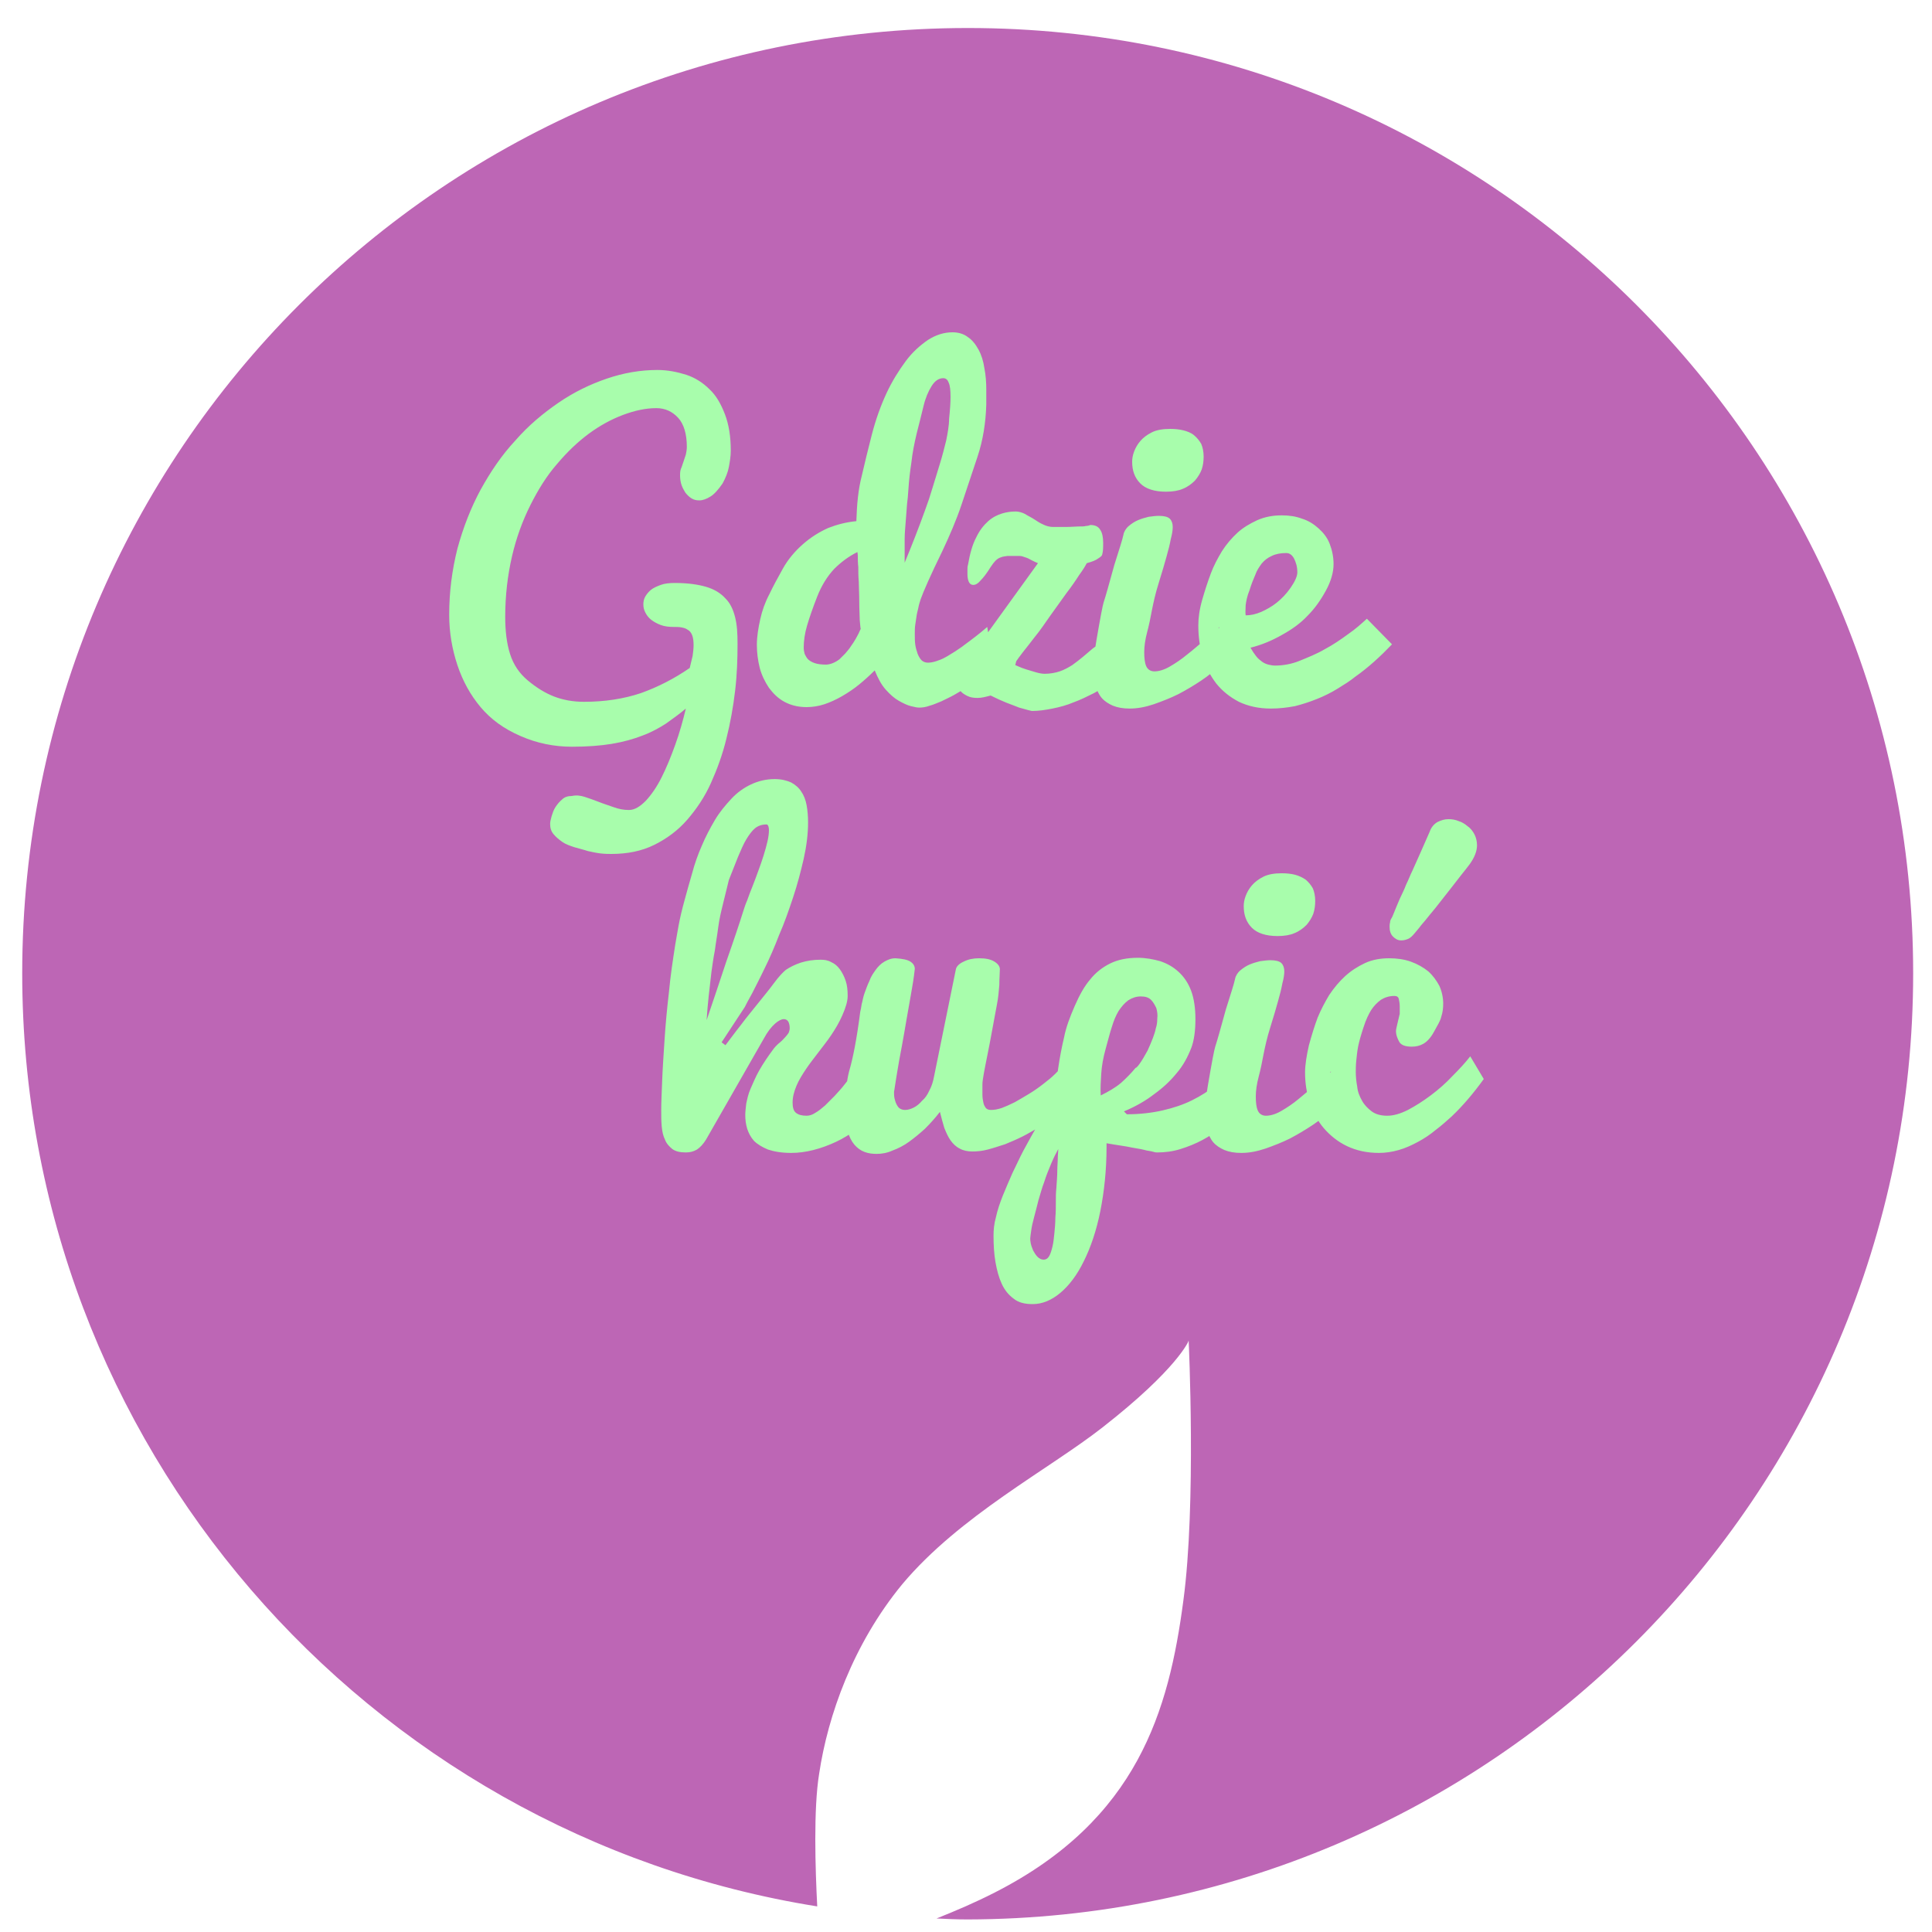 <?xml version="1.0" encoding="UTF-8"?>
<svg xmlns="http://www.w3.org/2000/svg" xmlns:xlink="http://www.w3.org/1999/xlink" version="1.1" id="Ebene_1" x="0px" y="0px" viewBox="0 0 400 400" style="enable-background:new 0 0 400 400;" xml:space="preserve">
<style type="text/css">
	.st0{clip-path:url(#SVGID_00000090992380644698454840000018288112696665340068_);}
	.st1{clip-path:url(#SVGID_00000170987197323594909000000013303687038101594769_);fill:#BD66B5;}
	.st2{clip-path:url(#SVGID_00000170987197323594909000000013303687038101594769_);fill:#A8FDAC;}
	.st3{clip-path:url(#SVGID_00000002364096547693740030000016159694452532810410_);}
	.st4{clip-path:url(#SVGID_00000103230515275716396010000016506010556355519893_);fill:#BD66B5;}
	.st5{clip-path:url(#SVGID_00000103230515275716396010000016506010556355519893_);fill:#A8FDAC;}
	.st6{clip-path:url(#SVGID_00000049219145003817491270000009783424652577509026_);}
	.st7{clip-path:url(#SVGID_00000111901681302721920130000005741112672406380427_);fill:#BD66B5;}
	.st8{clip-path:url(#SVGID_00000111901681302721920130000005741112672406380427_);fill:#A8FDAC;}
	.st9{clip-path:url(#SVGID_00000159468928548492521660000008567400359782869683_);}
	.st10{clip-path:url(#SVGID_00000006709316085206752690000005093349181045071786_);fill:#BD66B5;}
	.st11{clip-path:url(#SVGID_00000006709316085206752690000005093349181045071786_);fill:#A8FDAC;}
	.st12{clip-path:url(#SVGID_00000134211648964029979930000003068577768400120236_);}
	.st13{clip-path:url(#SVGID_00000103945585796288520740000003024341499092858554_);fill:#BD66B5;}
	.st14{clip-path:url(#SVGID_00000103945585796288520740000003024341499092858554_);fill:#A8FDAC;}
	.st15{clip-path:url(#SVGID_00000179614801653009743440000001733500311075485370_);}
	.st16{clip-path:url(#SVGID_00000111909729247602310180000003585863320304465570_);fill:#BD66B5;}
	.st17{clip-path:url(#SVGID_00000111909729247602310180000003585863320304465570_);fill:#A8FDAC;}
	.st18{clip-path:url(#SVGID_00000086660141966339231680000003481404534920111789_);}
	.st19{clip-path:url(#SVGID_00000183963180786416591010000007480590562864149403_);fill:#BD66B5;}
	.st20{clip-path:url(#SVGID_00000183963180786416591010000007480590562864149403_);fill:#A8FDAC;}
	.st21{clip-path:url(#SVGID_00000073688549672803170850000005084487891679435711_);}
	.st22{clip-path:url(#SVGID_00000079458491518493396420000004539734776754980249_);fill:#BD66B5;}
	.st23{clip-path:url(#SVGID_00000079458491518493396420000004539734776754980249_);fill:#A8FDAC;}
	.st24{clip-path:url(#SVGID_00000026142200921938190630000007807846046962443710_);}
	.st25{clip-path:url(#SVGID_00000099656970915170864610000003350740669542810808_);fill:#BD66B5;}
	.st26{clip-path:url(#SVGID_00000099656970915170864610000003350740669542810808_);fill:#A8FDAC;}
</style>
<g>
	<g>
		<defs>
			<rect id="SVGID_00000139283547049549879910000004210156206017843363_" width="400" height="400"></rect>
		</defs>
		<clipPath id="SVGID_00000116938688766472504590000004144917431135301269_">
			<use xlink:href="#SVGID_00000139283547049549879910000004210156206017843363_" style="overflow:visible;"></use>
		</clipPath>
		<g style="clip-path:url(#SVGID_00000116938688766472504590000004144917431135301269_);">
			<defs>
				<rect id="SVGID_00000160149575358674127910000012798185336931474097_" width="400" height="400"></rect>
			</defs>
			<clipPath id="SVGID_00000014621530271514082280000011410981458140035203_">
				<use xlink:href="#SVGID_00000160149575358674127910000012798185336931474097_" style="overflow:visible;"></use>
			</clipPath>
			<path style="clip-path:url(#SVGID_00000014621530271514082280000011410981458140035203_);fill:#BD66B5;" d="M245.9,277.9     c0.1-0.4,0.1-0.4,0.1-0.4S246,277.7,245.9,277.9 M396.1,201.5c0-108.1-87.6-195.7-195.7-195.7C92.2,5.8,4.6,93.4,4.6,201.5     c0,97.5,71.3,178.3,164.6,193.2c-0.4-7.7-0.8-20.2,0.4-27.5c1.8-12,7-26.8,17.2-39.2c11.9-14.2,30.4-23.8,41.5-32.5     c15.6-12.2,17.8-17.9,17.8-17.9s1.6,33.8-1.1,53.8c-3,22.7-9.4,45.3-39,60.4c-4.1,2.1-8.1,3.8-12.1,5.4c2.1,0.1,4.2,0.2,6.4,0.2     C308.4,397.2,396.1,309.6,396.1,201.5"></path>
			<path style="clip-path:url(#SVGID_00000014621530271514082280000011410981458140035203_);fill:#A8FDAC;" d="M287.8,191     c-0.1,0.3-0.1,0.6-0.1,0.9c0,0.8,0.2,1.5,0.7,2c0.5,0.5,1,0.8,1.7,0.8c0.5,0,0.9-0.1,1.4-0.3c0.5-0.2,0.9-0.6,1.4-1.2     c0.3-0.4,0.8-0.9,1.3-1.6c0.6-0.7,1.2-1.4,1.9-2.3c0.7-0.8,1.4-1.7,2.1-2.6c0.7-0.9,1.5-1.9,2.2-2.8c0.7-0.9,1.4-1.8,2.1-2.7     c0.7-0.9,1.3-1.6,1.8-2.3c1-1.4,1.5-2.7,1.5-3.9c0-0.8-0.2-1.6-0.5-2.2s-0.8-1.3-1.4-1.7c-0.6-0.5-1.2-0.9-1.9-1.1     c-0.7-0.3-1.4-0.4-2.1-0.4c-0.8,0-1.5,0.2-2.3,0.6c-0.7,0.4-1.3,1.1-1.6,2c-1.2,2.8-2.4,5.4-3.5,7.9c-0.5,1-0.9,2.1-1.4,3.1     c-0.4,1.1-0.9,2-1.3,2.9c-0.4,0.9-0.7,1.7-1,2.4c-0.3,0.7-0.5,1.3-0.7,1.6C287.9,190.4,287.8,190.7,287.8,191"></path>
			<path style="clip-path:url(#SVGID_00000014621530271514082280000011410981458140035203_);fill:#A8FDAC;" d="M289.6,238.1     c1.4-0.4,2.7-1,4-1.7c1.3-0.7,2.5-1.5,3.7-2.5c1.2-0.9,2.3-1.9,3.3-2.8c2.4-2.3,4.5-4.8,6.6-7.7l-2.8-4.7c-1,1.3-2.3,2.7-3.7,4.1     c-1.4,1.5-2.9,2.8-4.5,4c-1.6,1.2-3.2,2.2-4.7,3c-1.6,0.8-3,1.2-4.3,1.2c-1.3,0-2.4-0.3-3.2-0.9c-0.8-0.6-1.5-1.3-2-2.2     c-0.5-0.9-0.9-1.8-1-2.9c-0.2-1.1-0.3-2.1-0.3-3c0-0.6,0-1.5,0.1-2.4c0.1-1,0.2-2,0.4-3s0.6-2.4,1.1-3.9c0.5-1.6,1.1-2.8,1.6-3.6     c0.6-0.9,1.2-1.5,2-2.1c0.8-0.5,1.7-0.8,2.8-0.8c0.5,0,0.8,0.2,0.9,0.6c0.1,0.4,0.2,1,0.2,1.6c0,0.8,0,1.2,0,1.5     c-0.4,1.6-0.6,2.6-0.7,3c-0.2,0.8,0,1.7,0.6,2.8c0.4,0.7,1.3,1,2.6,1c0.9,0,1.7-0.2,2.4-0.6c0.7-0.4,1.5-1.2,2.2-2.5     s1.3-2.2,1.5-3.1c0.3-0.9,0.4-1.8,0.4-2.7c0-1.3-0.3-2.6-0.8-3.7c-0.6-1.1-1.3-2.1-2.3-3c-1-0.8-2.2-1.5-3.6-2     c-1.4-0.5-2.9-0.7-4.5-0.7c-1.8,0-3.5,0.3-5,1s-2.9,1.6-4.1,2.7c-1.2,1.1-2.3,2.4-3.3,3.9c-0.9,1.5-1.7,3-2.4,4.7     c-0.6,1.6-1.2,3.5-1.8,5.7c-0.5,2.2-0.8,4.1-0.8,5.6c0,2.2,0.3,4.3,1,6.3c0.7,2,1.6,3.8,2.9,5.3c1.3,1.5,2.9,2.8,4.8,3.7     c1.9,0.9,4.1,1.4,6.6,1.4C286.8,238.7,288.2,238.5,289.6,238.1 M259.2,192.1c1.1,1.1,2.9,1.7,5.3,1.7c1.4,0,2.6-0.2,3.5-0.6     c1-0.4,1.8-1,2.5-1.7c0.6-0.7,1.1-1.5,1.4-2.3c0.3-0.9,0.4-1.8,0.4-2.7c0-1-0.2-1.9-0.5-2.6c-0.4-0.7-0.9-1.3-1.5-1.8     c-0.6-0.4-1.4-0.8-2.2-1c-0.8-0.2-1.7-0.3-2.7-0.3c-1.5,0-2.8,0.2-3.8,0.7c-1,0.5-1.8,1.1-2.4,1.8c-0.6,0.7-1,1.4-1.3,2.2     c-0.3,0.8-0.4,1.5-0.4,2.1C257.5,189.4,258,190.9,259.2,192.1 M275.6,221.9c-0.9,0.7-1.9,1.6-3.1,2.6c-1.2,1-2.4,2-3.6,3     c-1.2,1-2.4,1.8-3.6,2.5c-1.2,0.7-2.3,1-3.2,1c-0.8,0-1.4-0.4-1.7-1.1c-0.3-0.7-0.4-1.7-0.4-2.9c0-1.2,0.2-2.6,0.6-4.1     c0.4-1.5,0.7-3,1-4.6c0.3-1.5,0.7-3.4,1.4-5.6c0.7-2.2,1.2-4,1.6-5.4c0.4-1.4,0.7-2.6,0.9-3.7c0.3-1.1,0.4-1.9,0.4-2.5     c0-0.7-0.2-1.3-0.6-1.7c-0.4-0.4-1.2-0.6-2.3-0.6c-0.6,0-1.3,0.1-2.1,0.2c-0.8,0.2-1.5,0.4-2.2,0.7c-0.7,0.3-1.3,0.7-1.9,1.2     c-0.6,0.5-1,1.2-1.1,1.8c-0.2,1-0.9,3.1-1.9,6.3c-1.1,4-1.8,6.5-2.2,7.7c-0.2,0.6-0.7,3.2-1.5,7.9c-0.4,2.3-0.6,4.3-0.6,6     c0,1.2,0.1,2.3,0.4,3.3c0.3,1,0.7,1.9,1.3,2.6c0.6,0.7,1.4,1.2,2.3,1.6c1,0.4,2.1,0.6,3.5,0.6c1.6,0,3.2-0.3,5-0.9     c1.7-0.6,3.5-1.3,5.1-2.1c1.7-0.9,3.2-1.8,4.7-2.8s2.7-2,3.6-2.9V221.9z M213.5,254.8c0.1-0.8,0.3-1.7,0.6-2.8     c0.3-1.1,0.6-2.3,0.9-3.5c0.4-1.3,0.7-2.5,1.2-3.8c0.4-1.3,0.9-2.5,1.4-3.7c0.5-1.2,1-2.2,1.5-3.1c0,0.6-0.1,1.2-0.1,2     c0,0.7-0.1,1.5-0.1,2.5s-0.1,2.2-0.2,3.7c-0.1,0.8-0.1,1.8-0.1,2.8c0,1,0,2.1-0.1,3.2c0,1.1-0.1,2.2-0.2,3.2     c-0.1,1-0.2,2-0.4,2.8c-0.2,0.8-0.4,1.5-0.7,2c-0.3,0.5-0.7,0.7-1.1,0.7c-0.5,0-0.9-0.2-1.3-0.6c-0.4-0.4-0.6-0.8-0.9-1.3     c-0.2-0.5-0.4-1-0.5-1.5c-0.1-0.5-0.1-0.8-0.1-1C213.3,256.1,213.4,255.6,213.5,254.8 M228,222.3c0.1-1.6,0.4-3.3,0.9-5.1     c0.5-1.8,0.9-3.4,1.3-4.6c0.4-1.3,0.8-2.3,1.4-3.3c0.6-0.9,1.2-1.6,2-2.2c0.8-0.5,1.6-0.8,2.6-0.8c0.9,0,1.6,0.2,2.1,0.7     c0.5,0.5,0.8,1.1,1.1,1.7c0.2,0.7,0.3,1.4,0.2,2.2c0,0.8-0.1,1.4-0.3,2c-0.2,1.1-0.8,2.6-1.7,4.6c-1.3,2.4-2.2,3.6-2.5,3.6     c-0.9,1.1-1.9,2.1-3,3.1c-1.2,1-2.6,1.8-4.2,2.6C227.8,225.4,227.9,223.9,228,222.3 M232.7,230.1c2.4-1,4.5-2.2,6.3-3.6     c1.8-1.3,3.3-2.7,4.6-4.3c1.3-1.5,2.3-3.3,3.1-5.4c0.5-1.4,0.8-3.3,0.8-5.8c0-2.3-0.3-4.3-0.9-5.9c-0.6-1.6-1.5-2.9-2.6-3.9     c-1.1-1-2.3-1.7-3.8-2.2c-1.4-0.4-3-0.7-4.6-0.7c-2.3,0-4.2,0.4-5.8,1.2c-1.6,0.8-3,1.9-4.1,3.3c-1.2,1.4-2.2,3.2-3.2,5.5     c-1,2.3-1.8,4.4-2.2,6.5c-0.5,2.1-0.9,4.2-1.2,6.3c-0.3,2.1-0.6,4.2-0.9,6.3c-2.4,3.7-4.4,7.3-6.3,10.8c-0.8,1.5-1.5,3.1-2.3,4.7     c-0.7,1.6-1.4,3.2-2,4.7c-0.6,1.5-1.1,3-1.4,4.4c-0.4,1.4-0.5,2.7-0.5,3.8c0,1.9,0.1,3.8,0.4,5.5c0.3,1.7,0.7,3.2,1.3,4.5     c0.6,1.3,1.4,2.3,2.5,3.1c1,0.8,2.3,1.1,3.9,1.1c2,0,3.9-0.8,5.7-2.3c1.8-1.5,3.5-3.7,4.9-6.6c1.4-2.8,2.6-6.3,3.4-10.3     c0.8-4,1.3-8.5,1.3-13.4v-0.7c2.2,0.4,4,0.6,5.3,0.9c1.3,0.2,2.3,0.4,3,0.6c0.7,0.1,1.2,0.2,1.5,0.3c0.3,0.1,0.5,0.1,0.7,0.1     c1.6,0,3.2-0.2,4.8-0.7c1.6-0.5,3.1-1.1,4.6-1.9c1.5-0.8,2.8-1.7,4-2.8c1.2-1.1,2.3-2.1,3.1-3.3l-0.4-9c-1.2,1.4-2.5,2.6-4,3.8     c-1.5,1.2-3.1,2.2-4.9,3.1c-1.8,0.9-3.9,1.6-6.1,2.1c-2.2,0.5-4.7,0.8-7.4,0.8L232.7,230.1z M205.9,199.1     c-0.8-0.5-1.8-0.7-3.2-0.7c-1.2,0-2.2,0.2-3.2,0.7c-0.9,0.4-1.5,1-1.6,1.6l-4.5,22.1c-0.2,1.1-0.5,2.1-1,3     c-0.4,0.9-0.9,1.6-1.5,2.1c-0.5,0.6-1.1,1.1-1.7,1.4c-0.6,0.3-1.2,0.5-1.8,0.5c-0.4,0-0.8-0.1-1.1-0.3c-0.3-0.2-0.5-0.5-0.7-0.9     s-0.3-0.8-0.4-1.2c-0.1-0.5-0.1-0.9-0.1-1.4c0,0,0.1-0.4,0.2-1.2c0.1-0.8,0.3-1.8,0.5-3.1c0.2-1.3,0.5-2.9,0.9-5s0.7-4,1-5.7     c0.3-1.7,0.6-3.4,0.9-5.1s0.6-3.4,0.8-5.3c0-0.6-0.3-1.1-0.9-1.5c-0.6-0.4-1.6-0.6-3.1-0.7c-0.9,0-1.6,0.3-2.3,0.7     c-0.7,0.4-1.3,1-1.8,1.7c-0.5,0.7-1,1.4-1.3,2.3c-0.4,0.8-0.7,1.7-1,2.5c-0.3,0.8-0.4,1.6-0.6,2.3c-0.1,0.7-0.2,1.2-0.3,1.6     c-0.7,5.5-1.5,9.6-2.3,12.3c-0.5,1.9-0.8,4.6-0.8,8.1c0,1.7,0.2,3.1,0.5,4.3c0.3,1.1,0.8,2.1,1.4,2.8c0.6,0.7,1.3,1.2,2.1,1.5     c0.8,0.3,1.6,0.4,2.5,0.4c1.1,0,2.2-0.2,3.3-0.7c1.1-0.4,2.3-1,3.4-1.8c1.1-0.8,2.2-1.7,3.3-2.7c1.1-1.1,2.1-2.2,3.1-3.5     c0.3,1.2,0.6,2.3,0.9,3.3c0.4,1,0.8,1.9,1.3,2.6c0.5,0.7,1.1,1.3,1.9,1.7c0.7,0.4,1.6,0.6,2.6,0.6c1,0,2.1-0.1,3.2-0.4     c1.2-0.3,2.3-0.7,3.6-1.1c1.2-0.5,2.4-1,3.6-1.6c1.2-0.6,2.3-1.3,3.4-1.9c1.1-0.7,2-1.3,2.9-2c0.9-0.7,1.6-1.3,2.2-1.9     c0-0.9,0-1.7,0-2.4c0-0.7,0-1.4,0-2.1c0-0.7,0-1.4,0-2.1c0-0.7,0-1.5,0-2.4c-0.5,0.6-1.1,1.2-1.8,1.9c-0.7,0.7-1.6,1.4-2.5,2.1     c-0.9,0.7-1.9,1.4-2.9,2c-1,0.6-2,1.2-2.9,1.7c-1,0.5-1.9,0.9-2.7,1.2c-0.9,0.3-1.6,0.4-2.2,0.4c-0.5,0-0.8-0.1-1.1-0.4     c-0.2-0.3-0.4-0.6-0.5-1.1c-0.1-0.5-0.2-1-0.2-1.7c0-0.6,0-1.3,0-2.1c0-0.5,0.1-1.2,0.3-2.3c0.2-1,0.4-2.2,0.7-3.6     c0.3-1.4,0.6-3.1,1-5.2c0.4-2.1,0.7-3.9,1-5.4c0.3-1.5,0.4-2.9,0.5-4.1c0-1.3,0.1-2.2,0.1-3C207.1,200.2,206.7,199.6,205.9,199.1      M159.2,171.9c0,0.6-0.1,1.4-0.3,2.3c-0.2,0.9-0.5,1.9-0.8,2.9c-0.3,1-0.7,2.1-1.1,3.2c-0.4,1.1-0.8,2.2-1.2,3.2     c-0.4,1-0.8,2-1.1,2.9c-0.4,0.9-0.6,1.6-0.8,2.2c-0.4,1.3-0.9,2.8-1.5,4.6c-0.6,1.8-1.3,3.8-2,5.8c-0.7,2.1-1.4,4.2-2.1,6.3     c-0.7,2.1-1.4,4.1-2,5.9c0.2-3.3,0.6-6.6,1-10c0.2-1.4,0.4-2.9,0.7-4.4c0.2-1.6,0.5-3.2,0.7-4.8c0.2-1.6,0.6-3.3,1-4.9     c0.4-1.7,0.8-3.3,1.2-4.9c0.7-1.8,1.3-3.3,1.9-4.8c0.6-1.4,1.1-2.6,1.7-3.6c0.6-1,1.2-1.8,1.8-2.3c0.6-0.5,1.4-0.8,2.3-0.8     C158.9,170.6,159.2,171,159.2,171.9 M149.4,215.8l4.8-7.3c0.2-0.4,0.7-1.4,1.5-2.8c0.7-1.4,1.6-3.1,2.6-5.2c1-2,2-4.3,3-6.9     c1.1-2.5,2-5.1,2.9-7.8c0.9-2.7,1.6-5.4,2.2-8c0.6-2.7,0.9-5.2,0.9-7.5c0-1.3-0.1-2.5-0.3-3.6c-0.2-1.1-0.6-2.1-1.1-2.8     c-0.5-0.8-1.2-1.4-2.1-1.9c-0.9-0.4-2-0.7-3.4-0.7c-1.8,0-3.4,0.4-4.9,1.1c-1.5,0.7-2.9,1.7-4.1,3c-1.2,1.3-2.4,2.7-3.4,4.4     c-1,1.7-1.9,3.4-2.7,5.3c-0.8,1.8-1.5,3.8-2,5.7c-0.6,2-1.1,3.9-1.6,5.7c-0.5,1.8-0.9,3.5-1.2,5.1c-0.3,1.6-0.5,2.9-0.7,4     c-0.5,3.2-1,6.5-1.3,9.8c-0.4,3.4-0.7,6.6-0.9,9.7c-0.2,3.1-0.4,5.9-0.5,8.5c-0.1,2.6-0.2,4.7-0.2,6.2c0,1.2,0,2.3,0.1,3.4     c0.1,1.1,0.3,2,0.7,2.8c0.3,0.8,0.9,1.4,1.5,1.9c0.7,0.5,1.6,0.7,2.8,0.7c0.9,0,1.6-0.2,2.3-0.6c0.6-0.4,1.3-1.1,1.9-2.1     l11.9-20.8c0.8-1.5,1.6-2.5,2.4-3.2c0.7-0.6,1.3-0.9,1.8-0.9c0.4,0,0.7,0.2,0.9,0.5c0.2,0.4,0.3,0.8,0.3,1.4     c0,0.3-0.1,0.6-0.2,0.9c-0.2,0.3-0.4,0.6-0.7,0.9c-0.3,0.3-0.6,0.7-1.1,1.1s-0.9,0.8-1.3,1.3c-1.2,1.6-2.2,3.1-3,4.5     c-0.8,1.4-1.3,2.7-1.8,3.8s-0.7,2.2-0.9,3.1c-0.1,0.9-0.2,1.7-0.2,2.3c0,1,0.1,1.9,0.4,2.9c0.3,0.9,0.7,1.7,1.4,2.5     c0.7,0.7,1.7,1.3,2.9,1.8c1.2,0.4,2.8,0.7,4.8,0.7c1.5,0,3-0.2,4.6-0.6c1.6-0.4,3.2-1,4.7-1.7c1.5-0.7,2.9-1.6,4.2-2.5     c1.3-1,2.3-2,3.2-3.2l-2.4-10.1c-0.5,0.5-1,1.1-1.5,1.8c-0.6,0.7-1.2,1.4-1.8,2.2s-1.3,1.5-2,2.3c-0.7,0.7-1.4,1.4-2,2     c-0.7,0.6-1.3,1.1-2,1.5c-0.6,0.4-1.2,0.6-1.8,0.6c-1,0-1.7-0.2-2.2-0.6c-0.5-0.4-0.7-1.1-0.7-2.1c0-1.2,0.3-2.3,0.8-3.5     c0.5-1.2,1.2-2.3,2-3.5c0.8-1.2,1.7-2.3,2.6-3.5c0.9-1.2,1.8-2.3,2.6-3.5c0.8-1.2,1.6-2.5,2.3-4.1c0.7-1.6,1.1-2.9,1.1-4     c0-1.2-0.1-2.2-0.4-3.1c-0.3-0.9-0.7-1.7-1.2-2.4s-1.1-1.2-1.8-1.5c-0.7-0.4-1.4-0.5-2.2-0.5c-1.5,0-2.8,0.2-4.1,0.6     c-1.2,0.4-2.2,0.9-3.1,1.5c-0.5,0.4-1.4,1.3-2.5,2.8c-1.1,1.5-2.3,2.9-3.4,4.3c-1.1,1.4-2.3,2.8-3.4,4.3     c-1.2,1.5-2.2,2.9-3.2,4.2L149.4,215.8z"></path>
			<path style="clip-path:url(#SVGID_00000014621530271514082280000011410981458140035203_);fill:#A8FDAC;" d="M257.9,125.3     c0.1-0.8,0.3-1.9,0.8-3.1c0.4-1.3,0.8-2.3,1.2-3.2c0.3-0.9,0.8-1.6,1.3-2.3c0.6-0.7,1.2-1.2,2.1-1.6c0.8-0.4,1.8-0.6,3-0.6     c0.7,0,1.2,0.4,1.6,1.1c0.4,0.8,0.7,1.7,0.7,2.9c0,0.8-0.5,1.9-1.4,3.2c-0.9,1.3-1.9,2.3-2.9,3.1c-1,0.8-2.1,1.4-3.2,1.9     c-1.2,0.5-2.2,0.7-3.2,0.7C257.8,126.8,257.9,126.1,257.9,125.3 M268.1,146.2c1.6-0.4,3.1-0.9,4.6-1.5c1.5-0.6,2.9-1.3,4.2-2.1     c1.3-0.8,2.6-1.6,3.7-2.5c2.7-1.9,5.2-4.2,7.6-6.7l-5.2-5.3c-1.1,1-2.3,2.1-3.9,3.2c-1.5,1.1-3.1,2.2-4.8,3.1     c-1.7,1-3.5,1.7-5.2,2.4s-3.5,1-5.1,1c-0.5,0-1-0.1-1.4-0.2c-0.4-0.1-0.9-0.3-1.3-0.6c-0.4-0.3-0.8-0.6-1.2-1.1     c-0.4-0.5-0.8-1.1-1.2-1.8c2.4-0.6,4.5-1.5,6.6-2.7c2-1.1,3.8-2.4,5.2-3.9c1.5-1.5,2.7-3.2,3.8-5.2c1.1-2,1.6-3.9,1.6-5.5     c0-1.5-0.3-2.9-0.8-4.2s-1.3-2.3-2.3-3.2c-1-0.9-2.1-1.6-3.4-2c-1.3-0.5-2.7-0.7-4.2-0.7c-1.9,0-3.5,0.3-5.1,1     c-1.5,0.7-2.9,1.5-4.1,2.6c-1.2,1.1-2.3,2.4-3.2,3.8c-0.9,1.5-1.7,3-2.3,4.6c-0.6,1.6-1.2,3.4-1.8,5.5c-0.6,2.1-0.8,3.8-0.8,5.3     c0,2.3,0.3,4.5,0.9,6.5c0.6,2.1,1.6,3.9,2.8,5.5c1.3,1.6,2.8,2.8,4.7,3.8c1.9,0.9,4.1,1.4,6.6,1.4     C264.9,146.7,266.5,146.5,268.1,146.2 M236.1,100.1c1.1,1.1,2.9,1.7,5.3,1.7c1.4,0,2.6-0.2,3.5-0.6c1-0.4,1.8-1,2.5-1.7     c0.6-0.7,1.1-1.5,1.4-2.3c0.3-0.9,0.4-1.8,0.4-2.7c0-1-0.2-1.9-0.5-2.6c-0.4-0.7-0.9-1.3-1.5-1.8c-0.6-0.5-1.4-0.8-2.2-1     c-0.8-0.2-1.7-0.3-2.7-0.3c-1.5,0-2.8,0.2-3.8,0.7c-1,0.5-1.8,1.1-2.4,1.8c-0.6,0.7-1,1.4-1.3,2.2c-0.3,0.8-0.4,1.5-0.4,2.1     C234.4,97.4,234.9,98.9,236.1,100.1 M252.5,129.9c-0.9,0.7-1.9,1.6-3.1,2.6c-1.2,1-2.3,2-3.6,3c-1.2,1-2.4,1.8-3.6,2.5     c-1.2,0.7-2.3,1-3.2,1c-0.8,0-1.4-0.4-1.7-1.1c-0.3-0.7-0.4-1.7-0.4-2.9c0-1.2,0.2-2.6,0.6-4.1c0.4-1.5,0.7-3,1-4.6     c0.3-1.5,0.7-3.4,1.4-5.6c0.7-2.2,1.2-4,1.6-5.4c0.4-1.4,0.7-2.6,0.9-3.7c0.3-1.1,0.4-1.9,0.4-2.5c0-0.7-0.2-1.3-0.6-1.7     c-0.4-0.4-1.2-0.6-2.3-0.6c-0.6,0-1.3,0.1-2.1,0.2c-0.8,0.2-1.5,0.4-2.2,0.7c-0.7,0.3-1.3,0.7-1.9,1.2c-0.6,0.5-1,1.2-1.1,1.8     c-0.2,1-0.9,3.1-1.9,6.3c-1.1,4-1.8,6.5-2.2,7.7c-0.2,0.6-0.7,3.2-1.5,7.9c-0.4,2.3-0.6,4.3-0.6,6c0,1.2,0.1,2.3,0.4,3.3     c0.3,1,0.7,1.9,1.3,2.6c0.6,0.7,1.4,1.2,2.3,1.6c1,0.4,2.1,0.6,3.5,0.6c1.6,0,3.2-0.3,5-0.9c1.7-0.6,3.5-1.3,5.1-2.1     c1.7-0.9,3.2-1.8,4.7-2.8s2.7-2,3.6-2.9V129.9z M197.9,141.4c0.2,0.6,0.5,1.1,0.9,1.6c0.4,0.5,0.9,0.8,1.5,1.1     c0.6,0.3,1.3,0.4,2.1,0.4c0.8,0,1.6-0.2,2.7-0.5c1.2,0.6,2.3,1.1,3.3,1.5c1,0.4,1.9,0.7,2.6,1c0.8,0.2,1.4,0.4,1.8,0.5     c0.5,0.1,0.7,0.2,0.9,0.2c1.3,0,2.7-0.2,4.2-0.5c1.5-0.3,3-0.7,4.4-1.3c1.4-0.5,2.8-1.2,4.2-1.9c1.3-0.7,2.5-1.5,3.5-2.2     s1.8-1.6,2.4-2.4c0.6-0.8,0.9-1.6,0.9-2.4c0-0.5-0.1-0.9-0.2-1.4c-0.1-0.5-0.4-0.9-0.6-1.3c-0.3-0.4-0.6-0.7-1.1-0.9     c-0.4-0.2-0.9-0.4-1.4-0.4c-0.7,0-1.3,0.2-1.9,0.5c-0.6,0.3-1.2,0.8-1.9,1.3c-0.6,0.5-1.3,1.1-2,1.7c-0.7,0.6-1.4,1.1-2.2,1.7     c-0.8,0.5-1.7,1-2.6,1.3c-0.9,0.3-2,0.5-3.1,0.5c-0.5,0-1.1-0.1-1.8-0.3c-0.7-0.2-1.3-0.4-2-0.6c-0.6-0.2-1.2-0.4-1.6-0.6     c-0.5-0.2-0.7-0.3-0.7-0.3l0.2-0.8c0.2-0.3,0.7-1,1.4-1.9c0.7-0.9,1.6-2,2.5-3.2c1-1.2,2-2.7,3.2-4.4c1.2-1.7,2.3-3.2,3.3-4.6     c1-1.3,1.9-2.6,2.6-3.7c0.8-1.1,1.3-1.9,1.6-2.5c1.1-0.3,1.9-0.6,2.4-1c0.5-0.3,0.8-0.6,0.8-0.8c0.2-0.7,0.2-1.5,0.2-2.4     c0-1.2-0.2-2.1-0.6-2.7c-0.4-0.7-1.1-1-2-1c-0.1,0-0.2,0-0.3,0.1c-0.1,0-0.4,0.1-0.7,0.1c-0.3,0.1-0.8,0.1-1.5,0.1     c-0.6,0-1.5,0.1-2.6,0.1h-1.2c-0.4,0-0.9,0-1.5,0c-0.7,0-1.4-0.2-2-0.5c-0.7-0.3-1.3-0.7-1.9-1.1c-0.6-0.4-1.3-0.7-1.9-1.1     c-0.6-0.3-1.3-0.5-1.9-0.5c-0.9,0-1.8,0.1-2.8,0.4c-1,0.3-2,0.8-2.9,1.6c-0.9,0.8-1.8,1.9-2.5,3.4c-0.8,1.5-1.3,3.4-1.7,5.7     c-0.1,0.3-0.1,0.6-0.1,1c0,0.3,0,0.6,0,0.9c0,0.6,0.1,1.2,0.3,1.6c0.2,0.4,0.5,0.6,0.9,0.6c0.5,0,1-0.3,1.5-0.9     c0.6-0.6,1.3-1.5,2.1-2.8c0.4-0.6,0.7-1,1-1.3c0.3-0.3,0.7-0.6,1.1-0.7c0.4-0.2,0.9-0.2,1.4-0.3c0.6,0,1.3,0,2.1,0     c0.4,0,0.7,0,1,0.1c0.3,0.1,0.6,0.2,0.9,0.3c0.3,0.1,0.6,0.3,1,0.5c0.4,0.2,0.8,0.4,1.3,0.6l-13,18c-0.5,0.5-1,1-1.4,1.4     c-0.5,0.4-0.9,0.7-1.2,1.1c-0.4,0.4-0.6,0.7-0.9,1.1s-0.3,0.9-0.3,1.5C197.6,140.1,197.7,140.8,197.9,141.4 M195.9,91.2     c-0.4,1.6-0.8,3.2-1.3,4.8c-0.5,1.6-1,3.3-1.5,4.9c-0.5,1.7-1,3.2-1.6,4.8c-1.3,3.6-2.7,7.2-4.2,10.8v-0.4v-1.8     c0-0.8,0-1.7,0-2.7c0-1,0.1-2.2,0.2-3.4c0.1-1.2,0.2-2.5,0.3-3.9c0.1-0.7,0.2-1.8,0.3-3.3c0.1-1.6,0.3-3.3,0.6-5.3     c0.2-1.9,0.6-3.9,1.1-6c0.5-2,1-3.9,1.4-5.6c0.4-1.7,1-3.1,1.7-4.2c0.7-1.1,1.5-1.6,2.4-1.6c0.5,0,0.9,0.3,1.1,0.9     c0.3,0.6,0.4,1.6,0.4,3c0,1.1-0.1,2.6-0.3,4.5C196.5,88.1,196.2,89.7,195.9,91.2 M204.4,129.8c-1.6,1.4-3.2,2.6-4.7,3.7     c-0.6,0.5-1.3,0.9-2,1.4c-0.7,0.4-1.4,0.9-2,1.2c-0.7,0.4-1.3,0.6-1.9,0.8c-0.6,0.2-1.2,0.3-1.7,0.3c-0.5,0-1-0.2-1.3-0.5     s-0.6-0.8-0.8-1.3c-0.2-0.6-0.4-1.2-0.5-1.9c-0.1-0.7-0.1-1.5-0.1-2.3c0-0.6,0-1.3,0.1-1.9c0.1-0.7,0.2-1.3,0.3-2     c0.1-0.6,0.3-1.2,0.4-1.8c0.1-0.5,0.3-1,0.4-1.4c0.6-1.7,2.1-5.1,4.5-10c1.5-3.2,2.9-6.4,4-9.7c1.1-3.3,2.2-6.6,3.3-9.9     c1.1-3.3,1.7-7,1.8-10.8c0-1,0-2,0-3c0-1.5-0.1-3-0.4-4.5c-0.2-1.4-0.6-2.7-1.2-3.8c-0.6-1.1-1.3-2-2.2-2.6c-0.9-0.7-2-1-3.2-1     c-1.7,0-3.4,0.5-5.1,1.6c-1.6,1.1-3.2,2.5-4.6,4.4c-1.4,1.9-2.8,4.1-4,6.7c-1.2,2.6-2.2,5.4-3,8.5c-0.8,3.1-1.5,6-2.1,8.6     c-0.7,2.7-1,5.8-1.1,9.3c-2.1,0.2-4,0.7-5.8,1.4c-1.8,0.8-3.6,1.9-5.3,3.4c-1.7,1.5-3.1,3.2-4.1,5c-1,1.8-2,3.6-2.8,5.3     c-0.9,1.7-1.5,3.4-1.9,5.2s-0.7,3.6-0.7,5.3c0,1.6,0.2,3.2,0.6,4.8c0.4,1.5,1.1,2.9,1.9,4.1c0.9,1.2,1.9,2.2,3.2,2.9     c1.3,0.7,2.8,1.1,4.6,1.1c1.2,0,2.5-0.2,3.7-0.6c1.2-0.4,2.5-1,3.7-1.7c1.2-0.7,2.4-1.5,3.5-2.4c1.1-0.9,2.2-1.9,3.2-2.9     c0.7,1.7,1.4,3,2.3,4s1.8,1.8,2.7,2.3c0.9,0.5,1.7,0.9,2.5,1.1c0.8,0.2,1.3,0.3,1.7,0.3c0.7,0,1.4-0.1,2.2-0.4     c0.8-0.2,1.6-0.6,2.4-0.9c0.8-0.4,1.7-0.8,2.6-1.3c0.9-0.5,1.7-1,2.5-1.5c1.9-1.2,3.8-2.6,5.7-4.2L204.4,129.8z M177.6,115.2     c0,0.6,0,1.3,0.1,2.2c0,0.9,0,1.9,0.1,3c0,1.1,0.1,2.5,0.1,4.2c0,1.7,0.1,3,0.1,3.8c0.1,0.8,0.1,1.4,0.2,1.8     c-0.6,1.4-1.3,2.6-2.1,3.7c-0.3,0.5-0.7,0.9-1.1,1.4c-0.4,0.4-0.8,0.8-1.2,1.2c-0.4,0.3-0.9,0.6-1.4,0.8c-0.5,0.2-1,0.3-1.4,0.3     c-0.9,0-1.7-0.1-2.3-0.3c-0.6-0.2-1.1-0.5-1.4-0.8c-0.3-0.3-0.5-0.7-0.7-1.1c-0.1-0.4-0.2-0.8-0.2-1.3c0-1.4,0.2-2.9,0.7-4.6     c0.5-1.7,1.2-3.7,2.1-6c0.9-2.3,2.1-4.2,3.5-5.7c1.4-1.4,3-2.6,4.8-3.5C177.5,114.3,177.6,114.6,177.6,115.2 M152.2,127.8     c-0.4-1.6-1-2.9-2-3.9c-1-1.1-2.3-1.9-4-2.4c-1.7-0.5-3.8-0.8-6.5-0.8c-1.1,0-2.1,0.1-2.9,0.4c-0.8,0.3-1.5,0.6-2,1     c-0.5,0.4-0.9,0.9-1.2,1.4c-0.3,0.5-0.4,1.1-0.4,1.6c0,0.6,0.1,1.1,0.4,1.7c0.3,0.6,0.7,1.1,1.2,1.5c0.5,0.4,1.2,0.8,2,1.1     c0.8,0.3,1.7,0.4,2.7,0.4c0.6,0,1.1,0,1.6,0.1c0.5,0.1,0.9,0.2,1.3,0.5c0.4,0.2,0.7,0.6,0.9,1.1c0.2,0.5,0.3,1.2,0.3,2.1     c0,0.7-0.1,1.4-0.2,2.2c-0.2,0.8-0.4,1.6-0.6,2.5c-3.2,2.2-6.5,3.9-10.1,5.2c-3.6,1.2-7.5,1.8-11.8,1.8c-2.3,0-4.4-0.4-6.2-1.1     c-1.8-0.7-3.6-1.8-5.4-3.3c-1.8-1.5-3-3.3-3.7-5.5c-0.7-2.2-1-4.8-1-7.7c0-4.4,0.5-8.6,1.4-12.5c0.9-3.9,2.2-7.4,3.8-10.6     c1.6-3.2,3.4-6.1,5.5-8.5c2.1-2.5,4.3-4.6,6.6-6.3c2.3-1.7,4.7-3,7.1-3.9c2.4-0.9,4.7-1.4,6.9-1.4c1.8,0,3.3,0.7,4.5,2     c1.2,1.3,1.8,3.4,1.8,6c0,0.6-0.1,1.1-0.2,1.6c-0.2,0.5-0.3,1-0.5,1.5c-0.2,0.5-0.3,1-0.5,1.4c-0.2,0.5-0.2,1-0.2,1.5     c0,0.6,0.1,1.3,0.3,1.9c0.2,0.6,0.5,1.1,0.8,1.6c0.4,0.5,0.8,0.9,1.3,1.2c0.5,0.3,1,0.4,1.6,0.4c0.7,0,1.5-0.3,2.3-0.8     c0.8-0.5,1.6-1.4,2.5-2.7c0.6-1.1,1.1-2.3,1.3-3.4s0.4-2.2,0.4-3.4c0-2.9-0.4-5.4-1.2-7.5c-0.8-2.1-1.8-3.9-3.2-5.2     c-1.4-1.4-3-2.4-4.8-3c-1.9-0.6-3.9-1-6-1c-3.5,0-7,0.6-10.5,1.8c-3.5,1.2-6.8,2.8-10,5s-6.2,4.7-8.9,7.8     c-2.8,3-5.1,6.4-7.2,10.2c-2,3.7-3.6,7.8-4.8,12.2c-1.1,4.4-1.7,8.9-1.7,13.7c0,3.6,0.6,7.1,1.7,10.4c1.1,3.3,2.7,6.2,4.8,8.7     c2.1,2.5,4.8,4.5,8.3,6c3.4,1.5,7,2.2,10.6,2.2c3.1,0,5.9-0.2,8.3-0.6c2.4-0.4,4.5-1,6.3-1.7c1.9-0.7,3.5-1.6,4.9-2.5     c1.4-1,2.8-2,4.1-3.1c-0.6,2.5-1.3,5-2.2,7.5c-0.9,2.5-1.8,4.7-2.8,6.7c-1,2-2.1,3.6-3.3,4.9c-1.2,1.2-2.3,1.9-3.5,1.9     c-1.1,0-2.1-0.2-3.2-0.6c-1.1-0.4-2.1-0.7-3.1-1.1c-1-0.4-1.9-0.7-2.8-1c-0.9-0.3-1.8-0.4-2.7-0.2c-0.8,0-1.5,0.2-2,0.7     c-0.6,0.5-1,1-1.4,1.6c-0.4,0.6-0.6,1.3-0.8,1.9c-0.2,0.7-0.3,1.2-0.3,1.6c0,0.8,0.2,1.5,0.7,2.1c0.5,0.6,1.1,1.1,1.8,1.6     c0.7,0.5,1.6,0.8,2.5,1.1c1,0.3,1.9,0.5,2.8,0.8c0.9,0.2,1.8,0.4,2.7,0.5c0.9,0.1,1.6,0.1,2.2,0.1c3.3,0,6.3-0.6,8.9-1.9     c2.6-1.3,4.9-3,6.8-5.2c1.9-2.2,3.6-4.7,4.9-7.6c1.3-2.9,2.4-5.9,3.2-9.2c0.8-3.2,1.4-6.5,1.8-9.9c0.4-3.4,0.5-6.6,0.5-9.7     C152.7,131.1,152.6,129.4,152.2,127.8"></path>
		</g>
	</g>
</g>
</svg>
